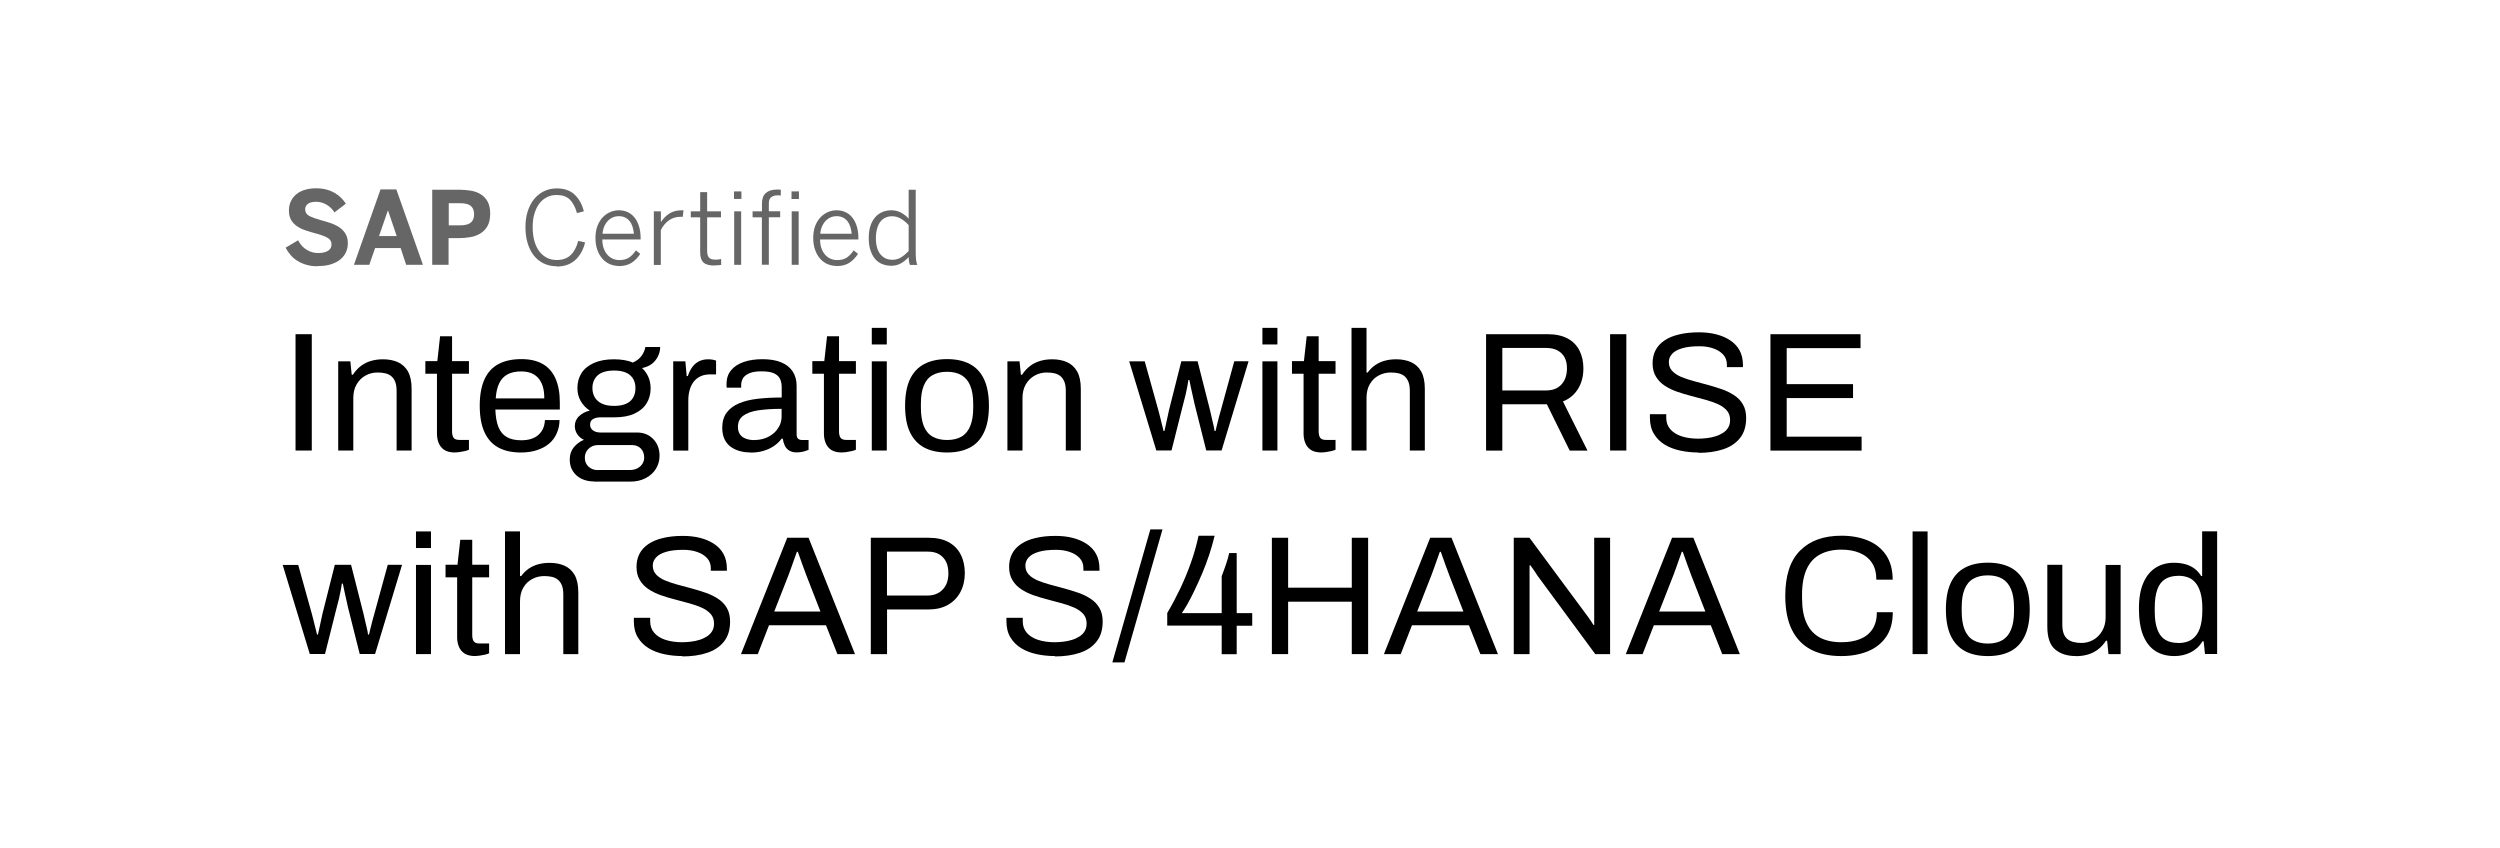 <?xml version="1.0" encoding="UTF-8"?> <svg xmlns="http://www.w3.org/2000/svg" id="Layer_1" viewBox="0 0 280 95"><defs><style> .cls-1 { fill: #666; } </style></defs><g><path class="cls-1" d="M35.57,29.82c-.46,0-.87-.05-1.24-.16-.37-.1-.7-.25-1-.43-.29-.18-.55-.4-.77-.65-.22-.25-.41-.53-.57-.84l1.4-.83c.23.46.55.82.95,1.06.4.25.84.37,1.32.37.43,0,.79-.08,1.06-.24.27-.16.41-.4.41-.73s-.15-.56-.44-.73c-.29-.17-.71-.33-1.27-.48-.38-.1-.75-.21-1.11-.33-.36-.11-.69-.26-.98-.45-.29-.19-.53-.42-.7-.7-.18-.29-.27-.65-.27-1.09,0-.39.07-.74.22-1.05.15-.31.35-.57.62-.79.26-.22.58-.38.95-.49.37-.11.79-.17,1.24-.17s.82.05,1.17.14.65.22.93.38c.27.16.51.34.72.55.2.21.38.43.53.65l-1.28.98c-.22-.36-.52-.65-.89-.87-.37-.22-.77-.32-1.18-.32s-.69.08-.9.23c-.21.16-.31.36-.31.61,0,.33.15.58.45.74.3.16.73.32,1.28.47.37.1.74.21,1.1.33.36.12.69.28.98.47.29.19.52.43.7.72s.27.65.27,1.08c0,.34-.07.66-.2.97-.13.31-.34.58-.61.81-.27.23-.62.42-1.04.56-.42.14-.93.21-1.51.21Z"></path><path class="cls-1" d="M39.64,29.66l2.98-8.45h1.77l2.98,8.45h-1.88l-.62-1.88h-2.86l-.65,1.88h-1.7ZM42.45,26.44h1.98l-.97-2.86h-.02l-.99,2.86Z"></path><path class="cls-1" d="M48.41,29.66v-8.41h3.06c.44,0,.87.04,1.29.11.41.07.78.21,1.1.41.32.2.57.48.76.82.19.35.28.8.28,1.35s-.1,1.03-.3,1.38c-.2.35-.47.63-.8.83-.33.2-.7.34-1.12.41-.41.07-.83.11-1.25.11h-1.19v2.99h-1.84ZM50.25,25.24h1.27c.57,0,.98-.11,1.22-.32s.36-.52.36-.93-.12-.69-.35-.91c-.23-.21-.64-.32-1.22-.32h-1.27v2.48Z"></path><path class="cls-1" d="M62.35,29.82c-.53,0-1.01-.1-1.45-.31-.43-.21-.8-.5-1.1-.88-.3-.38-.54-.84-.7-1.38-.17-.54-.25-1.15-.25-1.82,0-.64.08-1.22.25-1.75.17-.53.4-.99.71-1.37s.68-.68,1.11-.89c.43-.21.91-.32,1.43-.32.85,0,1.52.23,2.01.7s.84,1.09,1.03,1.87l-.77.19c-.19-.67-.46-1.17-.8-1.51-.34-.34-.84-.51-1.48-.51-.41,0-.78.08-1.11.26-.33.17-.61.41-.84.72s-.41.69-.54,1.13c-.13.44-.19.93-.19,1.47,0,.58.06,1.11.19,1.57.13.46.31.84.55,1.16.24.31.52.55.85.72.33.17.7.25,1.12.25.63,0,1.14-.18,1.53-.54.39-.36.68-.89.86-1.6l.77.17c-.2.84-.57,1.49-1.11,1.98-.53.48-1.23.72-2.07.72Z"></path><path class="cls-1" d="M69.32,29.79c-.35,0-.68-.07-1-.2s-.6-.33-.84-.6-.43-.59-.57-.98c-.14-.38-.22-.84-.22-1.35s.08-.99.23-1.38c.16-.39.36-.71.61-.97.25-.25.53-.44.84-.57.31-.13.62-.19.94-.19.35,0,.68.07.97.2s.56.33.77.59.39.59.51.98c.13.39.19.84.19,1.35v.15h-4.29c0,.37.05.7.15.98.1.28.24.53.41.72.17.2.37.35.6.45.23.1.47.16.73.16.45,0,.81-.09,1.1-.28.28-.19.54-.46.77-.81l.49.39c-.27.42-.59.75-.97,1s-.86.37-1.43.37ZM71,26.19c-.03-.28-.08-.54-.15-.78-.08-.24-.18-.45-.32-.63-.14-.18-.31-.32-.52-.42-.21-.1-.44-.15-.71-.15-.22,0-.43.04-.63.12-.2.08-.38.2-.55.36-.16.16-.3.37-.42.61-.11.25-.19.54-.22.88h3.51Z"></path><path class="cls-1" d="M73.24,23.67h.78v1.18h.02c.24-.37.54-.68.92-.93.38-.25.86-.37,1.45-.37h.14l-.08.73h-.12s-.06,0-.08,0c-.02,0-.04,0-.04,0-.5,0-.93.13-1.3.39-.37.26-.68.63-.92,1.1v3.9h-.78v-5.99Z"></path><path class="cls-1" d="M80,29.74c-.57,0-.98-.12-1.22-.35-.24-.23-.36-.61-.36-1.13v-3.92h-1.05v-.67h1.05v-2.15h.78v2.15h1.55v.67h-1.55v3.76c0,.32.06.56.19.73.13.17.38.25.75.25.11,0,.23,0,.34-.02.11-.01.21-.03.29-.06v.67c-.09.01-.21.03-.36.04-.14.01-.29.02-.42.02Z"></path><path class="cls-1" d="M82.21,21.44h.83v.84h-.83v-.84ZM82.23,23.67h.78v5.99h-.78v-5.99Z"></path><path class="cls-1" d="M85.34,24.34h-1.05v-.67h1.05v-.9c0-.51.14-.89.43-1.15.29-.26.7-.39,1.25-.39.07,0,.14,0,.23,0,.09,0,.15.01.2.02v.65s-.11-.01-.19-.02c-.08,0-.14,0-.2,0-.29,0-.52.07-.69.21-.17.14-.26.36-.26.66v.91h1.27v.67h-1.27v5.32h-.78v-5.32ZM88.65,21.44h.83v.85h-.83v-.85ZM88.67,23.67h.78v5.99h-.78v-5.99Z"></path><path class="cls-1" d="M93.71,29.79c-.35,0-.68-.07-1-.2s-.6-.33-.84-.6-.43-.59-.57-.98c-.14-.38-.22-.84-.22-1.35s.08-.99.23-1.38c.16-.39.36-.71.61-.97.25-.25.53-.44.84-.57.31-.13.62-.19.94-.19.35,0,.68.07.97.2s.56.33.77.59.39.59.51.98c.13.39.19.84.19,1.35v.15h-4.29c0,.37.05.7.15.98.1.28.24.53.41.72.17.2.37.35.6.45.23.1.47.16.73.16.45,0,.81-.09,1.1-.28.28-.19.54-.46.77-.81l.49.39c-.27.42-.59.75-.97,1s-.86.37-1.43.37ZM95.39,26.19c-.03-.28-.08-.54-.15-.78-.08-.24-.18-.45-.32-.63-.14-.18-.31-.32-.52-.42-.21-.1-.44-.15-.71-.15-.22,0-.43.04-.63.12-.2.08-.38.2-.55.36-.16.16-.3.37-.42.61-.11.25-.19.54-.22.88h3.51Z"></path><path class="cls-1" d="M99.77,29.76c-.34,0-.66-.06-.97-.19-.3-.12-.57-.31-.79-.57-.22-.26-.39-.58-.52-.97-.13-.39-.19-.84-.19-1.37s.06-.98.19-1.37c.13-.39.31-.71.54-.97.23-.26.5-.45.81-.58.31-.13.64-.19,1-.19.39,0,.75.09,1.08.27s.62.4.85.67v-3.24h.79v6.94c0,.36.01.66.04.9.03.23.07.43.14.58h-.83c-.04-.11-.07-.24-.1-.4-.03-.16-.04-.32-.04-.48-.24.27-.52.5-.84.69-.32.19-.71.29-1.15.29ZM99.9,29.1c.37,0,.71-.09,1-.26.29-.18.58-.42.87-.72v-2.91c-.3-.32-.59-.56-.89-.73-.3-.17-.62-.26-.97-.26-.26,0-.51.05-.73.15-.22.1-.42.25-.57.45-.16.2-.28.46-.37.77s-.14.68-.14,1.1.05.77.14,1.07c.09.3.22.56.39.75s.36.35.58.44c.22.1.45.14.7.14Z"></path></g><g><path d="M33.1,50.46v-13.03h1.82v13.03h-1.82Z"></path><path d="M37.88,50.46v-9.99h1.36l.15,1.5h.13c.27-.41.57-.73.91-.99.34-.25.71-.44,1.13-.56.41-.12.86-.18,1.33-.18.64,0,1.19.11,1.67.32.48.22.85.56,1.13,1.04.27.48.41,1.13.41,1.96v6.9h-1.68v-6.67c0-.42-.05-.76-.16-1.03-.11-.27-.25-.47-.44-.63-.18-.15-.41-.26-.67-.32-.26-.06-.55-.09-.87-.09-.47,0-.92.11-1.34.34-.42.23-.75.56-1,.99-.25.43-.37.94-.37,1.54v5.87h-1.68Z"></path><path d="M50.98,50.68c-.52,0-.93-.1-1.22-.29s-.5-.46-.63-.78c-.13-.32-.19-.67-.19-1.04v-6.71h-1.3v-1.41h1.34l.31-2.79h1.34v2.79h1.89v1.41h-1.89v6.46c0,.32.06.55.17.71.11.16.33.24.65.24h1.07v1.1c-.13.06-.28.11-.46.15-.18.04-.36.07-.54.1-.18.03-.36.05-.53.05Z"></path><path d="M58.32,50.68c-.99,0-1.83-.19-2.51-.56-.68-.37-1.2-.95-1.55-1.72-.35-.77-.53-1.75-.53-2.95s.18-2.19.53-2.96c.35-.77.87-1.34,1.56-1.71.69-.37,1.55-.56,2.58-.56.94,0,1.73.18,2.37.54s1.12.9,1.44,1.62c.32.72.49,1.61.49,2.69v.8h-7.22c.03.8.14,1.45.35,1.97.21.51.53.89.95,1.12.42.24.95.35,1.59.35.43,0,.81-.05,1.14-.16s.6-.26.82-.47c.22-.2.39-.44.51-.72.11-.28.18-.58.19-.91h1.64c-.01.53-.11,1.02-.31,1.47-.19.45-.47.83-.84,1.15-.37.32-.82.56-1.36.74-.53.18-1.15.27-1.83.27ZM55.51,44.62h5.45c0-.56-.06-1.03-.19-1.41-.13-.38-.31-.69-.54-.93-.24-.24-.51-.42-.82-.52-.31-.11-.67-.16-1.06-.16-.59,0-1.08.11-1.49.32-.41.22-.72.54-.94.99-.22.44-.35,1.01-.4,1.71Z"></path><path d="M66.48,53.92c-.48,0-.93-.1-1.34-.29-.41-.2-.73-.48-.97-.85-.24-.37-.36-.8-.36-1.31,0-.56.16-1.02.47-1.39.31-.37.68-.64,1.12-.82-.32-.15-.57-.36-.75-.64-.18-.27-.27-.57-.27-.9,0-.44.16-.82.49-1.12.32-.3.72-.51,1.19-.61-.43-.28-.77-.64-1.02-1.07-.25-.44-.37-.92-.37-1.45,0-.63.15-1.19.45-1.67.3-.48.76-.86,1.38-1.14.62-.28,1.37-.42,2.26-.42.41,0,.79.03,1.15.09.36.06.68.15.96.28.45-.2.78-.46,1-.78.22-.32.36-.64.41-.97h1.66c0,.38-.09.74-.26,1.07-.17.34-.4.62-.7.84-.29.22-.65.37-1.07.45.32.3.56.65.72,1.03.16.38.24.79.24,1.24,0,.63-.15,1.19-.45,1.68s-.75.87-1.35,1.15c-.6.28-1.35.42-2.25.42h-1.57c-.34,0-.62.07-.84.2-.22.13-.32.35-.32.64,0,.25.11.46.32.62.22.16.5.24.84.24h4.09c.74,0,1.34.24,1.82.73.47.49.71,1.11.71,1.87,0,.54-.14,1.04-.41,1.47-.27.44-.66.79-1.15,1.04-.49.26-1.06.39-1.71.39h-4.11ZM66.96,52.64h3.61c.29,0,.56-.06.8-.18.24-.12.43-.29.57-.5.14-.22.21-.45.21-.7,0-.43-.13-.77-.38-1.03-.26-.25-.57-.38-.96-.38h-3.86c-.41,0-.75.14-1.03.41-.28.27-.42.61-.42,1,0,.42.14.75.42,1.01.28.25.62.38,1.03.38ZM68.77,45.46c.81,0,1.42-.18,1.81-.53s.59-.84.59-1.46-.2-1.09-.59-1.44c-.39-.35-1-.53-1.81-.53s-1.42.18-1.82.53c-.4.36-.6.84-.6,1.44,0,.39.09.74.27,1.04.18.3.45.54.8.7.36.17.81.25,1.36.25Z"></path><path d="M75.4,50.46v-9.99h1.36l.15,1.65h.13c.1-.32.24-.62.42-.9.18-.28.42-.52.73-.7s.68-.28,1.13-.28c.19,0,.37.02.53.05.16.03.28.07.35.1v1.54h-.63c-.43,0-.81.07-1.12.22-.31.15-.57.35-.77.62-.2.27-.35.58-.45.95s-.14.76-.14,1.18v5.57h-1.68Z"></path><path d="M84.08,50.68c-.37,0-.74-.04-1.11-.13s-.71-.23-1.03-.44c-.32-.2-.57-.49-.76-.85-.19-.36-.29-.81-.29-1.36,0-.68.17-1.25.5-1.69.33-.44.79-.79,1.39-1.04s1.3-.42,2.11-.51c.81-.09,1.7-.14,2.66-.14v-1.14c0-.37-.06-.68-.19-.95-.13-.27-.35-.47-.68-.62s-.79-.22-1.39-.22-1.03.07-1.37.22c-.34.15-.57.33-.71.56-.13.23-.2.48-.2.76v.29h-1.62c-.01-.06-.02-.13-.02-.19v-.23c0-.61.17-1.12.51-1.53.34-.41.81-.72,1.42-.93.61-.21,1.31-.31,2.1-.31.84,0,1.54.12,2.11.36.57.24.99.58,1.28,1.03s.43.98.43,1.6v5.42c0,.24.06.41.17.5.11.09.25.14.42.14h.75v1.1c-.18.08-.38.14-.59.2-.22.06-.47.09-.75.09-.33,0-.61-.07-.82-.2-.22-.13-.38-.32-.5-.55-.11-.23-.19-.5-.23-.79h-.13c-.23.32-.52.59-.87.83-.35.23-.74.42-1.18.54-.43.13-.9.19-1.41.19ZM84.5,49.28c.41,0,.79-.06,1.16-.19s.68-.31.96-.54c.28-.23.5-.52.67-.84.17-.33.25-.69.25-1.08v-.84c-1.03,0-1.91.06-2.64.17-.73.11-1.28.32-1.67.61-.39.29-.58.7-.58,1.24,0,.34.08.62.23.84.15.22.37.38.65.48.28.11.6.16.97.16Z"></path><path d="M94.32,50.68c-.52,0-.93-.1-1.22-.29s-.5-.46-.63-.78c-.13-.32-.19-.67-.19-1.04v-6.71h-1.3v-1.41h1.34l.31-2.79h1.34v2.79h1.89v1.41h-1.89v6.46c0,.32.06.55.17.71.11.16.33.24.65.24h1.07v1.1c-.13.06-.28.11-.46.15-.18.04-.36.07-.54.1-.18.03-.36.05-.53.05Z"></path><path d="M97.64,38.58v-1.86h1.68v1.86h-1.68ZM97.64,50.46v-9.99h1.68v9.99h-1.68Z"></path><path d="M106.07,50.68c-1.02,0-1.88-.19-2.57-.56-.69-.37-1.22-.95-1.59-1.72-.36-.77-.54-1.75-.54-2.95s.18-2.19.54-2.96c.36-.77.89-1.34,1.59-1.71.69-.37,1.55-.56,2.57-.56s1.88.19,2.57.56c.69.37,1.22.94,1.58,1.71.36.77.54,1.75.54,2.96s-.18,2.17-.54,2.95c-.36.77-.88,1.35-1.58,1.72-.69.37-1.55.56-2.57.56ZM106.07,49.28c.65,0,1.19-.13,1.62-.38.43-.25.76-.65.98-1.19.22-.54.33-1.22.33-2.04v-.42c0-.84-.11-1.52-.33-2.05-.22-.53-.55-.92-.98-1.18-.43-.25-.97-.38-1.62-.38s-1.19.13-1.63.38c-.44.25-.77.65-.98,1.18-.22.53-.32,1.22-.32,2.05v.42c0,.82.11,1.5.32,2.04.22.54.54.93.98,1.19.44.25.98.38,1.63.38Z"></path><path d="M112.83,50.46v-9.99h1.36l.15,1.5h.13c.27-.41.57-.73.91-.99.34-.25.71-.44,1.13-.56.41-.12.86-.18,1.33-.18.64,0,1.19.11,1.67.32.48.22.85.56,1.13,1.04.27.48.41,1.13.41,1.96v6.9h-1.68v-6.67c0-.42-.05-.76-.16-1.03-.11-.27-.25-.47-.44-.63-.18-.15-.41-.26-.67-.32-.26-.06-.55-.09-.87-.09-.47,0-.92.11-1.34.34-.42.23-.75.56-1,.99-.25.43-.37.94-.37,1.54v5.87h-1.68Z"></path><path d="M129.51,50.46l-3.04-9.99h1.74l1.53,5.49c.08.27.15.55.22.86.07.31.14.6.21.85.07.26.12.46.14.6h.11c.05-.24.11-.51.18-.82.07-.3.13-.6.19-.87s.11-.49.14-.65l1.38-5.47h1.82l1.39,5.47c.05.22.11.47.17.75.06.29.13.57.2.85.07.28.12.53.14.74h.11c.05-.2.11-.44.17-.71.06-.27.13-.55.21-.84.08-.29.15-.54.21-.75l1.51-5.51h1.6l-3.02,9.99h-1.72l-1.3-5.17c-.05-.24-.11-.52-.19-.85s-.15-.65-.22-.99c-.07-.33-.13-.63-.18-.88h-.11c-.03.19-.07.43-.12.72s-.12.61-.2.96c-.08.35-.17.69-.27,1.04l-1.3,5.17h-1.72Z"></path><path d="M141.39,38.58v-1.86h1.68v1.86h-1.68ZM141.39,50.46v-9.99h1.68v9.99h-1.68Z"></path><path d="M148.04,50.68c-.52,0-.93-.1-1.22-.29s-.5-.46-.63-.78c-.13-.32-.19-.67-.19-1.04v-6.71h-1.3v-1.41h1.34l.31-2.79h1.34v2.79h1.89v1.41h-1.89v6.46c0,.32.06.55.17.71.11.16.33.24.65.24h1.07v1.1c-.13.06-.28.11-.46.15-.18.04-.36.07-.54.1-.18.03-.36.05-.53.05Z"></path><path d="M151.37,50.46v-13.74h1.68v5h.13c.25-.34.54-.62.86-.84.32-.21.67-.38,1.06-.48.39-.11.81-.16,1.27-.16.64,0,1.19.11,1.67.32.48.22.85.56,1.13,1.04.27.48.41,1.13.41,1.96v6.9h-1.68v-6.67c0-.42-.05-.76-.16-1.03-.11-.27-.25-.47-.44-.63-.18-.15-.41-.26-.67-.32-.26-.06-.55-.09-.87-.09-.47,0-.92.11-1.34.33-.42.22-.75.54-1,.97-.25.42-.37.95-.37,1.57v5.87h-1.68Z"></path><path d="M166.44,50.46v-13.03h6.9c.89,0,1.63.16,2.23.48s1.03.77,1.33,1.35c.29.58.44,1.24.44,1.99,0,.9-.2,1.67-.61,2.32-.41.65-.97,1.11-1.68,1.39l2.75,5.51h-1.99l-2.56-5.19h-4.99v5.19h-1.82ZM168.26,43.73h4.91c.73,0,1.3-.22,1.71-.67.41-.44.62-1.05.62-1.82,0-.48-.09-.89-.27-1.22-.18-.33-.44-.58-.78-.77-.34-.18-.77-.28-1.28-.28h-4.91v4.75Z"></path><path d="M180.33,50.46v-13.03h1.82v13.03h-1.82Z"></path><path d="M190.25,50.68c-.71,0-1.4-.07-2.05-.21-.66-.14-1.24-.36-1.75-.67-.51-.31-.91-.71-1.21-1.21-.3-.49-.45-1.1-.45-1.82,0-.06,0-.13,0-.19,0-.06,0-.13,0-.19h1.83s0,.1,0,.18c0,.08,0,.16,0,.22,0,.51.15.94.46,1.29s.73.62,1.27.79c.54.17,1.16.26,1.84.26.31,0,.63-.02.96-.06.34-.04.66-.1.97-.2.31-.09.59-.22.84-.38.25-.16.45-.35.59-.59.15-.23.22-.52.22-.86,0-.43-.12-.79-.37-1.07-.25-.28-.58-.52-.98-.7-.41-.18-.87-.35-1.39-.49s-1.05-.29-1.6-.43c-.55-.14-1.08-.3-1.6-.48-.52-.18-.98-.41-1.39-.68-.41-.27-.74-.61-.98-1.02-.25-.4-.37-.9-.37-1.48,0-.54.11-1.03.33-1.46.22-.43.55-.79.99-1.09s.98-.53,1.63-.68c.65-.16,1.39-.24,2.24-.24.69,0,1.33.07,1.92.22s1.11.37,1.57.67c.45.3.81.67,1.06,1.13.25.46.38,1.01.38,1.65v.23h-1.8v-.29c0-.43-.13-.8-.4-1.1-.27-.3-.63-.54-1.1-.7-.47-.17-.99-.25-1.58-.25-.76,0-1.4.07-1.91.22-.51.15-.89.35-1.14.63-.25.27-.37.58-.37.92,0,.39.12.72.37.99.25.27.58.48.98.66.41.17.87.33,1.39.47.52.14,1.05.28,1.6.43.54.15,1.07.31,1.59.49.52.18.98.41,1.39.68.41.27.74.61.98,1.03.24.41.36.92.36,1.51,0,.92-.23,1.68-.69,2.25-.46.58-1.09,1-1.89,1.26-.8.27-1.73.4-2.79.4Z"></path><path d="M198.29,50.46v-13.03h10.09v1.56h-8.27v4.03h7.43v1.56h-7.43v4.33h8.39v1.56h-10.2Z"></path><path d="M34.7,73.26l-3.04-9.99h1.74l1.53,5.49c.08.27.15.55.22.86.07.31.14.6.21.85.07.26.12.46.14.6h.11c.05-.24.11-.51.18-.82.07-.3.13-.6.19-.87s.11-.49.14-.65l1.38-5.47h1.82l1.39,5.47c.05.22.11.47.17.75.06.29.13.57.2.85.07.28.12.53.14.74h.11c.05-.2.11-.44.17-.71.06-.27.13-.55.21-.84.08-.29.15-.54.21-.75l1.51-5.51h1.6l-3.02,9.99h-1.72l-1.3-5.17c-.05-.24-.11-.52-.19-.85s-.15-.65-.22-.99c-.07-.33-.13-.63-.18-.88h-.11c-.03.19-.07.43-.12.72s-.12.61-.2.96c-.08.35-.17.69-.27,1.04l-1.3,5.17h-1.72Z"></path><path d="M46.59,61.38v-1.86h1.68v1.86h-1.68ZM46.59,73.26v-9.99h1.68v9.99h-1.68Z"></path><path d="M53.24,73.48c-.52,0-.93-.1-1.22-.29s-.5-.46-.63-.78c-.13-.32-.19-.67-.19-1.04v-6.71h-1.3v-1.41h1.34l.31-2.79h1.34v2.79h1.89v1.41h-1.89v6.46c0,.32.06.55.17.71.11.16.33.24.65.24h1.07v1.1c-.13.06-.28.11-.46.15-.18.04-.36.07-.54.1-.18.03-.36.05-.53.05Z"></path><path d="M56.56,73.26v-13.74h1.68v5h.13c.25-.34.54-.62.86-.84.32-.21.67-.38,1.06-.48.39-.11.81-.16,1.27-.16.64,0,1.19.11,1.67.32.48.22.85.56,1.13,1.04.27.48.41,1.13.41,1.96v6.9h-1.68v-6.67c0-.42-.05-.76-.16-1.03-.11-.27-.25-.47-.44-.63-.18-.15-.41-.26-.67-.32-.26-.06-.55-.09-.87-.09-.47,0-.92.11-1.34.33-.42.22-.75.54-1,.97-.25.42-.37.95-.37,1.57v5.87h-1.68Z"></path><path d="M76.45,73.48c-.71,0-1.4-.07-2.05-.21-.66-.14-1.24-.36-1.75-.67-.51-.31-.91-.71-1.21-1.21-.3-.49-.45-1.1-.45-1.82,0-.06,0-.13,0-.19,0-.06,0-.13,0-.19h1.83s0,.1,0,.18c0,.08,0,.16,0,.22,0,.51.15.94.46,1.29s.73.62,1.27.79c.54.17,1.16.26,1.84.26.31,0,.63-.02.96-.06.34-.04.66-.1.97-.2.31-.09.59-.22.84-.38.25-.16.45-.35.59-.59.15-.23.22-.52.22-.86,0-.43-.12-.79-.37-1.07-.25-.28-.58-.52-.98-.7-.41-.18-.87-.35-1.39-.49s-1.05-.29-1.6-.43c-.55-.14-1.08-.3-1.6-.48-.52-.18-.98-.41-1.39-.68-.41-.27-.74-.61-.98-1.02-.25-.4-.37-.9-.37-1.48,0-.54.11-1.03.33-1.46.22-.43.55-.79.99-1.09s.98-.53,1.63-.68c.65-.16,1.39-.24,2.24-.24.69,0,1.33.07,1.92.22s1.11.37,1.57.67c.45.3.81.67,1.06,1.13.25.46.38,1.01.38,1.65v.23h-1.8v-.29c0-.43-.13-.8-.4-1.1-.27-.3-.63-.54-1.1-.7-.47-.17-.99-.25-1.58-.25-.76,0-1.4.07-1.91.22-.51.15-.89.35-1.14.63-.25.27-.37.58-.37.92,0,.39.12.72.37.99.25.27.58.48.98.66.41.17.87.33,1.39.47.52.14,1.05.28,1.6.43.54.15,1.07.31,1.59.49.52.18.98.41,1.39.68.41.27.74.61.98,1.03.24.41.36.92.36,1.51,0,.92-.23,1.68-.69,2.25-.46.58-1.09,1-1.89,1.26-.8.27-1.73.4-2.79.4Z"></path><path d="M82.99,73.26l5.18-13.03h2.39l5.2,13.03h-1.97l-1.28-3.23h-6.38l-1.26,3.23h-1.87ZM86.71,68.49h5.18l-1.59-4.08c-.04-.11-.1-.27-.17-.47s-.16-.43-.25-.67-.18-.5-.27-.76c-.09-.26-.17-.5-.25-.71h-.11c-.09.25-.19.54-.31.87-.11.33-.23.65-.34.96-.11.31-.21.57-.29.79l-1.6,4.08Z"></path><path d="M97.53,73.26v-13.03h6.48c.9,0,1.66.17,2.25.5.6.33,1.05.8,1.35,1.4.3.59.45,1.29.45,2.07s-.17,1.5-.5,2.12c-.33.61-.8,1.09-1.4,1.43-.6.34-1.33.51-2.17.51h-4.64v5h-1.82ZM99.34,66.7h4.53c.71,0,1.28-.22,1.71-.67.43-.44.64-1.05.64-1.82,0-.52-.09-.96-.27-1.31-.18-.35-.44-.63-.78-.83s-.78-.29-1.3-.29h-4.53v4.92Z"></path><path d="M118.18,73.48c-.71,0-1.4-.07-2.05-.21-.66-.14-1.24-.36-1.75-.67-.51-.31-.91-.71-1.21-1.21-.3-.49-.45-1.1-.45-1.82,0-.06,0-.13,0-.19,0-.06,0-.13,0-.19h1.83s0,.1,0,.18c0,.08,0,.16,0,.22,0,.51.15.94.46,1.29s.73.62,1.27.79c.54.17,1.16.26,1.84.26.31,0,.63-.02.96-.06.34-.04.66-.1.97-.2.31-.09.59-.22.84-.38.25-.16.45-.35.59-.59.15-.23.22-.52.22-.86,0-.43-.12-.79-.37-1.07-.25-.28-.58-.52-.98-.7-.41-.18-.87-.35-1.39-.49s-1.05-.29-1.6-.43c-.55-.14-1.08-.3-1.6-.48-.52-.18-.98-.41-1.39-.68-.41-.27-.74-.61-.98-1.02-.25-.4-.37-.9-.37-1.48,0-.54.11-1.03.33-1.46.22-.43.55-.79.99-1.09s.98-.53,1.63-.68c.65-.16,1.39-.24,2.24-.24.69,0,1.33.07,1.92.22s1.11.37,1.57.67c.45.3.81.67,1.06,1.13.25.46.38,1.01.38,1.65v.23h-1.8v-.29c0-.43-.13-.8-.4-1.1-.27-.3-.63-.54-1.1-.7-.47-.17-.99-.25-1.58-.25-.76,0-1.4.07-1.91.22-.51.15-.89.35-1.14.63-.25.27-.37.58-.37.92,0,.39.12.72.37.99.25.27.58.48.98.66.41.17.87.33,1.39.47.52.14,1.05.28,1.6.43.54.15,1.07.31,1.59.49.52.18.98.41,1.39.68.41.27.74.61.98,1.03.24.41.36.92.36,1.51,0,.92-.23,1.68-.69,2.25-.46.58-1.09,1-1.89,1.26-.8.27-1.73.4-2.79.4Z"></path><path d="M124.58,74.19l4.26-14.9h1.36l-4.26,14.9h-1.36Z"></path><path d="M136.83,73.26v-3.19h-6.1v-1.41c.54-.91,1.02-1.83,1.46-2.75.44-.92.83-1.87,1.18-2.85.35-.98.64-2,.87-3.06h1.8c-.17.7-.37,1.41-.61,2.14-.24.73-.51,1.43-.8,2.12-.29.68-.58,1.32-.87,1.92-.29.59-.55,1.11-.8,1.54-.25.43-.45.75-.6.95h4.47v-4.14c.08-.2.16-.42.24-.64.08-.22.16-.45.24-.68s.15-.46.21-.67c.06-.21.11-.41.15-.6h.84v6.73h1.74v1.41h-1.74v3.19h-1.68Z"></path><path d="M142.45,73.26v-13.03h1.82v5.59h7.13v-5.59h1.83v13.03h-1.83v-5.87h-7.13v5.87h-1.82Z"></path><path d="M155,73.26l5.18-13.03h2.39l5.2,13.03h-1.97l-1.28-3.23h-6.38l-1.26,3.23h-1.87ZM158.72,68.49h5.18l-1.59-4.08c-.04-.11-.1-.27-.17-.47s-.16-.43-.25-.67-.18-.5-.27-.76c-.09-.26-.17-.5-.25-.71h-.11c-.09.25-.19.54-.31.87-.11.33-.23.65-.34.96-.11.31-.21.57-.29.79l-1.6,4.08Z"></path><path d="M169.54,73.26v-13.03h1.76l6.36,8.59c.06.08.15.19.25.34.1.15.2.3.31.45.1.15.18.28.25.39h.08v-9.77h1.78v13.03h-1.66l-6.44-8.74c-.09-.14-.22-.34-.39-.59-.17-.25-.32-.46-.43-.61h-.1v9.94h-1.76Z"></path><path d="M182.09,73.26l5.18-13.03h2.39l5.2,13.03h-1.97l-1.28-3.23h-6.38l-1.26,3.23h-1.87ZM185.82,68.49h5.18l-1.59-4.08c-.04-.11-.1-.27-.17-.47s-.16-.43-.25-.67-.18-.5-.27-.76c-.09-.26-.17-.5-.25-.71h-.11c-.09.25-.19.54-.31.87-.11.33-.23.65-.34.96-.11.31-.21.57-.29.79l-1.6,4.08Z"></path><path d="M206.22,73.48c-1.34,0-2.47-.24-3.4-.73-.93-.49-1.64-1.23-2.13-2.22-.49-.99-.74-2.26-.74-3.79,0-2.27.55-3.96,1.66-5.07,1.11-1.12,2.65-1.67,4.62-1.67,1.12,0,2.11.18,2.98.54.87.36,1.54.91,2.03,1.63.49.73.74,1.64.74,2.75h-1.83c0-.76-.16-1.39-.49-1.88-.32-.49-.78-.86-1.37-1.11-.59-.25-1.27-.37-2.06-.37-.92,0-1.71.18-2.37.53-.66.35-1.17.9-1.51,1.64-.34.74-.52,1.69-.52,2.86v.4c0,1.15.17,2.09.52,2.82.34.73.84,1.26,1.5,1.61.66.34,1.45.51,2.38.51.82,0,1.52-.12,2.11-.36.59-.24,1.05-.61,1.38-1.11.32-.5.49-1.13.49-1.89h1.78c0,1.13-.25,2.05-.75,2.77-.5.72-1.19,1.26-2.05,1.61-.87.35-1.85.53-2.96.53Z"></path><path d="M214.21,73.26v-13.74h1.68v13.74h-1.68Z"></path><path d="M222.64,73.48c-1.02,0-1.88-.19-2.57-.56-.69-.37-1.22-.95-1.59-1.72-.36-.77-.54-1.75-.54-2.95s.18-2.19.54-2.96c.36-.77.89-1.34,1.59-1.71.69-.37,1.55-.56,2.57-.56s1.88.19,2.57.56c.69.37,1.22.94,1.58,1.71.36.77.54,1.75.54,2.96s-.18,2.17-.54,2.95c-.36.77-.88,1.35-1.58,1.72-.69.37-1.55.56-2.57.56ZM222.64,72.08c.65,0,1.19-.13,1.62-.38.43-.25.76-.65.98-1.19.22-.54.33-1.22.33-2.04v-.42c0-.84-.11-1.52-.33-2.05-.22-.53-.55-.92-.98-1.18-.43-.25-.97-.38-1.62-.38s-1.19.13-1.63.38c-.44.25-.77.65-.98,1.18-.22.53-.32,1.22-.32,2.05v.42c0,.82.11,1.5.32,2.04.22.54.54.93.98,1.19.44.25.98.38,1.63.38Z"></path><path d="M232.51,73.48c-.97,0-1.75-.25-2.33-.74-.59-.49-.88-1.35-.88-2.58v-6.9h1.68v6.67c0,.42.05.76.15,1.03.1.27.25.47.44.63.19.15.42.26.68.32.26.06.54.1.85.1.48,0,.93-.11,1.34-.34.41-.23.74-.56,1-1,.26-.44.39-.95.39-1.53v-5.87h1.68v9.99h-1.36l-.15-1.5h-.13c-.27.41-.57.73-.91.99-.34.25-.71.44-1.13.56-.41.12-.86.18-1.33.18Z"></path><path d="M243.56,73.48c-.83,0-1.54-.18-2.13-.55s-1.05-.94-1.38-1.72c-.32-.78-.49-1.79-.49-3.03s.17-2.15.5-2.91c.33-.76.79-1.32,1.38-1.69.59-.37,1.27-.55,2.04-.55.45,0,.86.05,1.24.15s.72.26,1.02.47c.3.22.56.5.79.86h.11v-5h1.68v13.74h-1.36l-.15-1.42h-.13c-.34.56-.79.97-1.34,1.24-.55.27-1.15.41-1.8.41ZM243.96,72.02c.64,0,1.15-.14,1.55-.42.39-.28.68-.68.87-1.22.18-.53.28-1.19.28-1.98v-.3c0-.68-.07-1.26-.21-1.73s-.33-.84-.57-1.12-.52-.48-.84-.59c-.32-.11-.66-.17-1.01-.17-.62,0-1.13.12-1.53.37-.4.25-.69.63-.88,1.16-.19.53-.29,1.21-.29,2.04v.4c0,.86.1,1.55.31,2.08.2.53.5.9.89,1.13.39.23.87.34,1.44.34Z"></path></g></svg> 